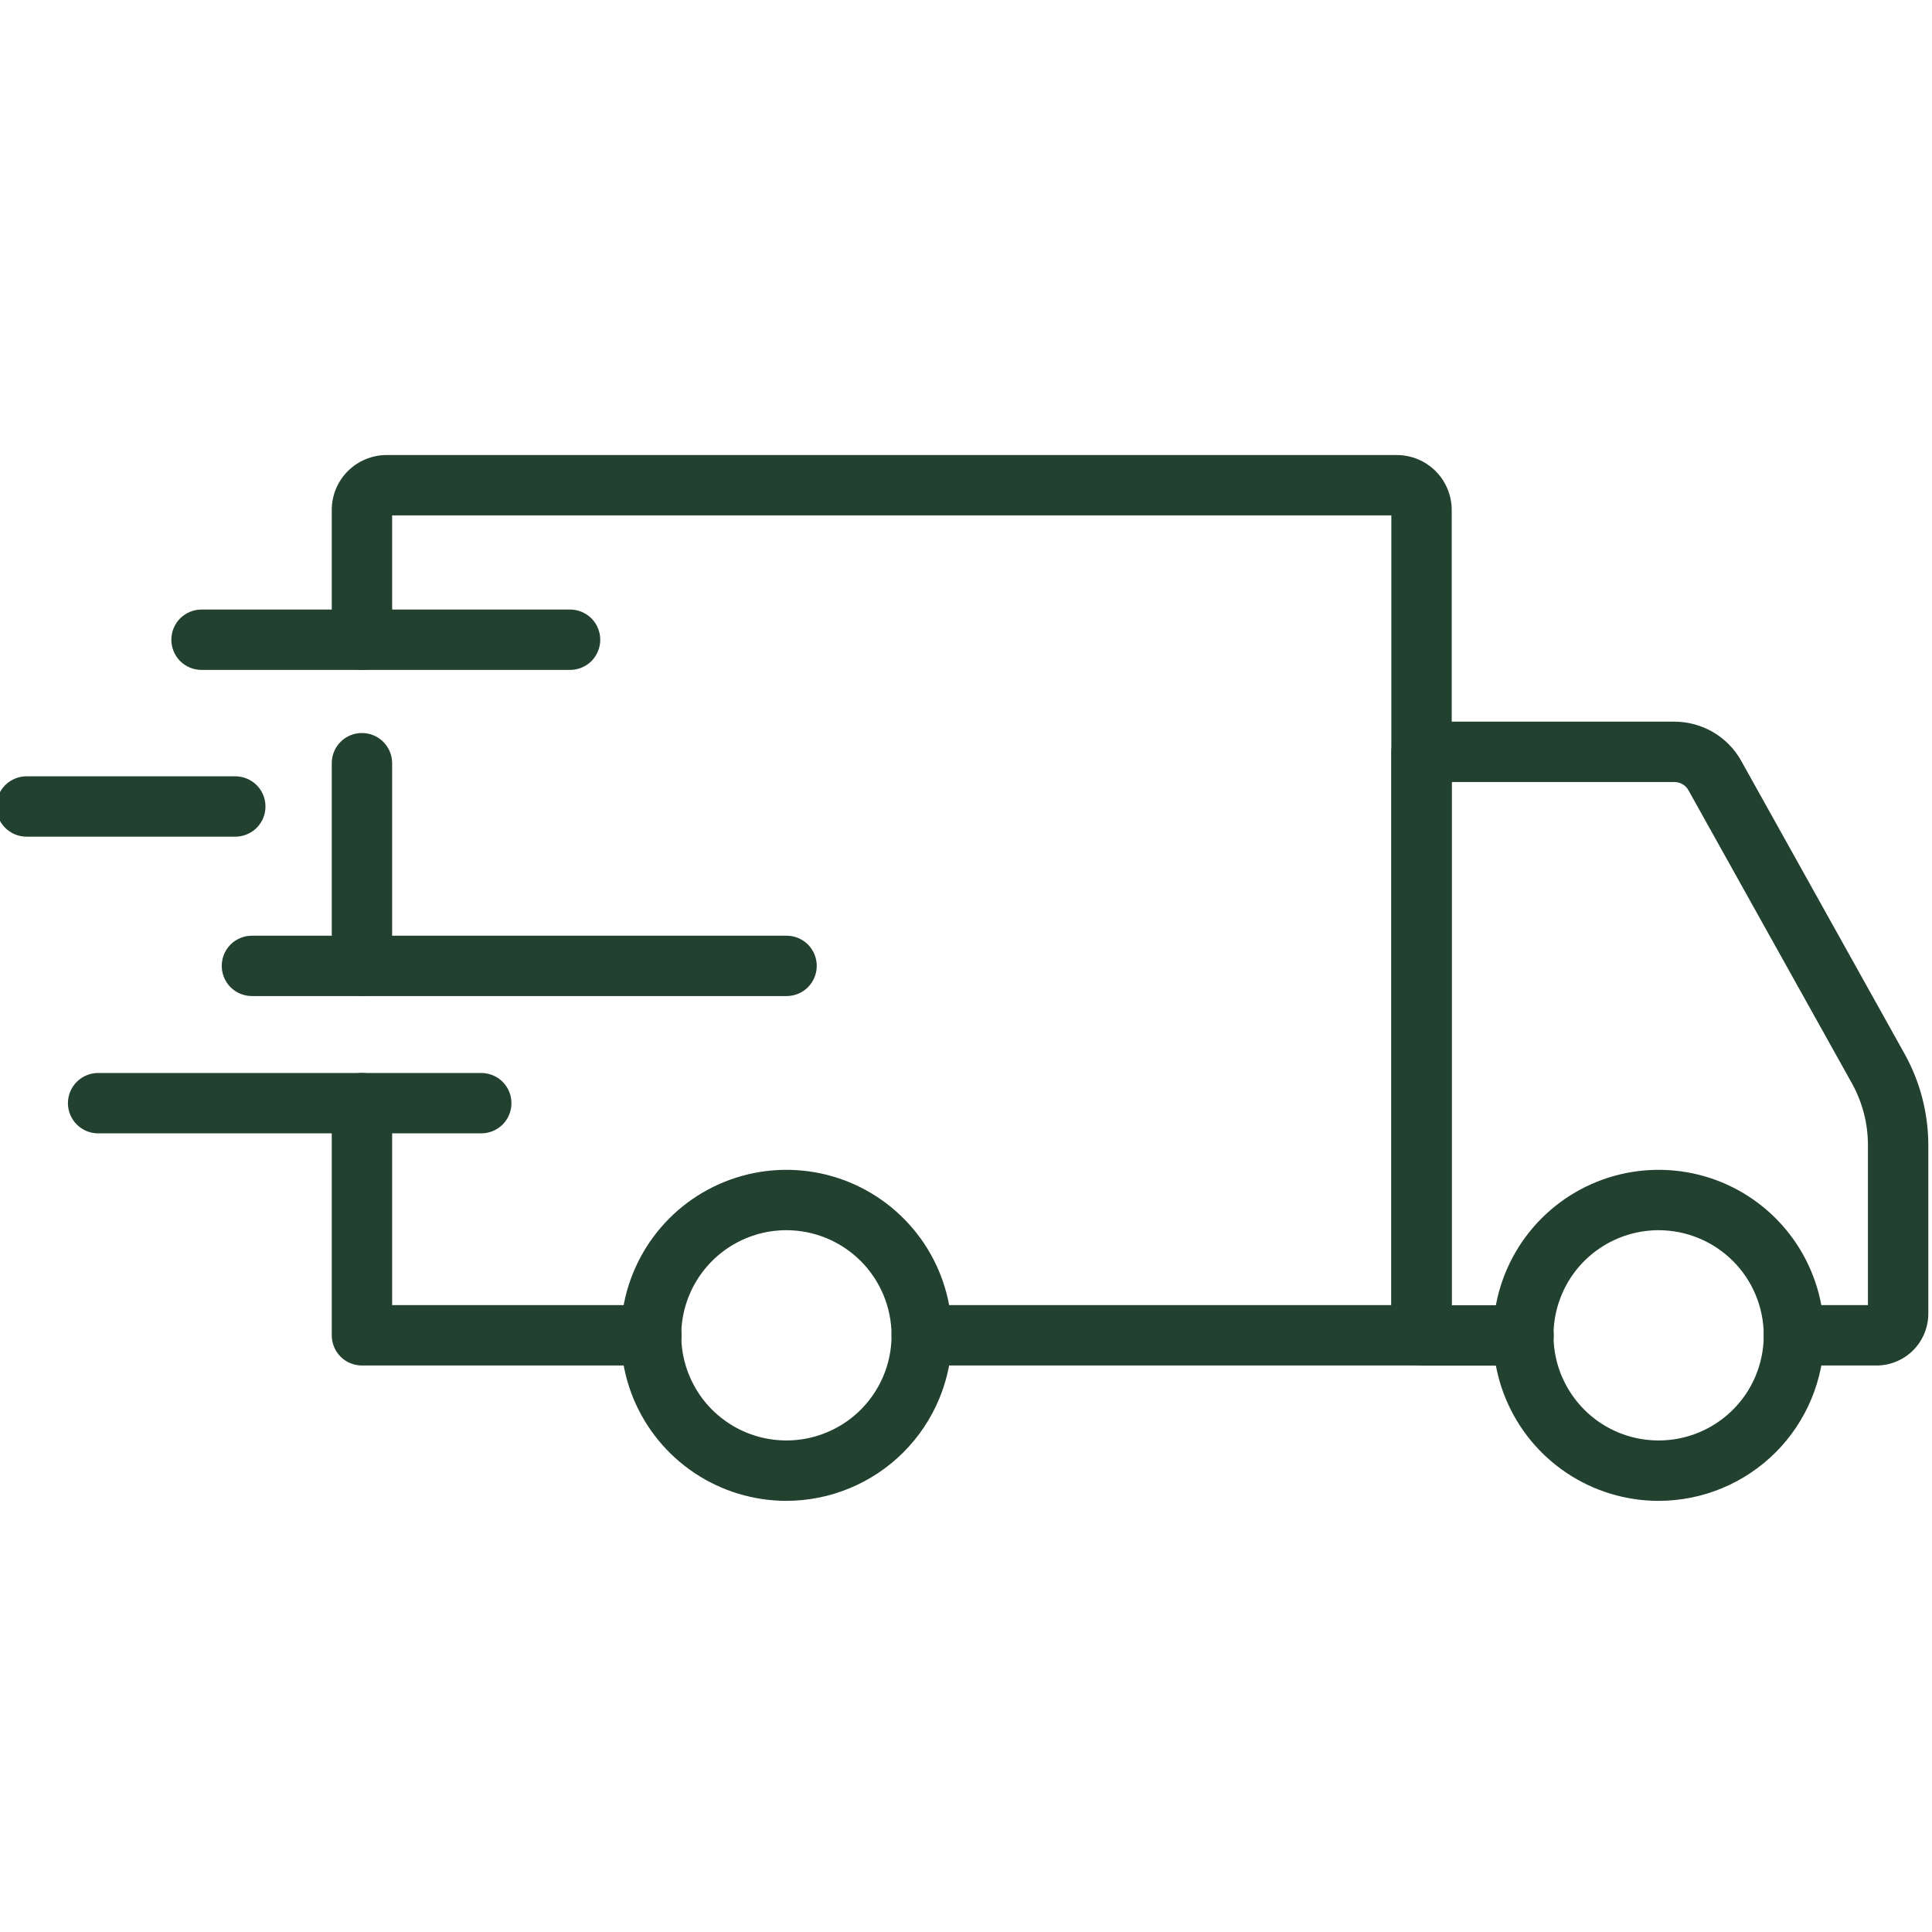 <svg width="32" height="32" viewBox="0 0 32 32" fill="none" xmlns="http://www.w3.org/2000/svg">
<g clip-path="url(#clip0_12_100)">
<path d="M27.474 24.859C26.932 24.859 26.401 24.699 25.951 24.398C25.499 24.097 25.148 23.669 24.94 23.168C24.732 22.667 24.677 22.116 24.783 21.584C24.889 21.052 25.15 20.563 25.533 20.18C25.916 19.796 26.405 19.535 26.936 19.429C27.468 19.323 28.02 19.377 28.521 19.584C29.022 19.792 29.45 20.143 29.751 20.594C30.052 21.045 30.213 21.575 30.213 22.117C30.213 22.844 29.924 23.541 29.411 24.055C28.897 24.569 28.201 24.858 27.474 24.859ZM27.474 20.376C27.13 20.376 26.793 20.477 26.506 20.669C26.219 20.86 25.996 21.131 25.864 21.45C25.732 21.768 25.697 22.118 25.764 22.456C25.831 22.794 25.997 23.104 26.24 23.348C26.483 23.592 26.794 23.758 27.131 23.825C27.469 23.892 27.82 23.858 28.138 23.726C28.456 23.595 28.728 23.371 28.92 23.085C29.111 22.799 29.213 22.462 29.213 22.117C29.213 21.656 29.03 21.213 28.704 20.887C28.378 20.561 27.935 20.377 27.474 20.376Z" fill="#22422F"/>
<path d="M13.028 24.859C12.486 24.859 11.955 24.699 11.504 24.398C11.053 24.097 10.701 23.669 10.493 23.168C10.286 22.667 10.231 22.116 10.336 21.584C10.442 21.052 10.703 20.564 11.086 20.18C11.469 19.796 11.958 19.535 12.489 19.429C13.021 19.323 13.573 19.377 14.074 19.584C14.575 19.792 15.003 20.143 15.305 20.594C15.606 21.045 15.767 21.575 15.767 22.117C15.766 22.844 15.477 23.54 14.964 24.054C14.451 24.568 13.754 24.857 13.028 24.859ZM13.028 20.376C12.684 20.375 12.347 20.477 12.06 20.668C11.773 20.859 11.55 21.131 11.417 21.449C11.285 21.767 11.25 22.117 11.317 22.455C11.384 22.793 11.55 23.104 11.793 23.348C12.037 23.591 12.347 23.758 12.685 23.825C13.023 23.892 13.373 23.858 13.691 23.726C14.009 23.595 14.282 23.372 14.473 23.085C14.665 22.799 14.767 22.462 14.767 22.117C14.766 21.656 14.583 21.214 14.257 20.887C13.931 20.561 13.489 20.377 13.028 20.376Z" fill="#22422F"/>
<path d="M31.081 22.617H29.713C29.581 22.617 29.453 22.565 29.36 22.471C29.266 22.377 29.213 22.25 29.213 22.117C29.213 21.985 29.266 21.858 29.36 21.764C29.453 21.67 29.581 21.617 29.713 21.617H30.939V18.966C30.939 18.608 30.847 18.255 30.673 17.942L27.966 13.089C27.943 13.048 27.909 13.013 27.868 12.989C27.827 12.965 27.781 12.953 27.733 12.953H24.045V21.619H25.235C25.368 21.619 25.495 21.672 25.589 21.766C25.683 21.86 25.735 21.987 25.735 22.119C25.735 22.252 25.683 22.379 25.589 22.473C25.495 22.567 25.368 22.619 25.235 22.619H23.545C23.412 22.619 23.285 22.567 23.191 22.473C23.097 22.379 23.045 22.252 23.045 22.119V12.453C23.045 12.32 23.097 12.193 23.191 12.099C23.285 12.005 23.412 11.953 23.545 11.953H27.733C27.959 11.953 28.18 12.013 28.375 12.127C28.57 12.241 28.73 12.405 28.84 12.602L31.546 17.455C31.803 17.917 31.938 18.437 31.939 18.966V21.759C31.938 21.987 31.848 22.205 31.687 22.366C31.526 22.526 31.308 22.617 31.081 22.617Z" fill="#22422F"/>
<path d="M10.789 22.617H5.995C5.862 22.617 5.735 22.565 5.641 22.471C5.547 22.377 5.495 22.25 5.495 22.117V18.272C5.495 18.139 5.547 18.012 5.641 17.918C5.735 17.825 5.862 17.772 5.995 17.772C6.127 17.772 6.254 17.825 6.348 17.918C6.442 18.012 6.495 18.139 6.495 18.272V21.617H10.789C10.921 21.617 11.048 21.67 11.142 21.764C11.236 21.858 11.289 21.985 11.289 22.117C11.289 22.25 11.236 22.377 11.142 22.471C11.048 22.565 10.921 22.617 10.789 22.617Z" fill="#22422F"/>
<path d="M5.995 16.498C5.862 16.498 5.735 16.445 5.641 16.352C5.547 16.258 5.495 16.131 5.495 15.998V12.641C5.495 12.508 5.547 12.381 5.641 12.287C5.735 12.193 5.862 12.141 5.995 12.141C6.127 12.141 6.254 12.193 6.348 12.287C6.442 12.381 6.495 12.508 6.495 12.641V16C6.494 16.132 6.441 16.259 6.348 16.352C6.254 16.446 6.127 16.498 5.995 16.498Z" fill="#22422F"/>
<path d="M23.545 22.617H15.267C15.134 22.617 15.007 22.565 14.913 22.471C14.819 22.377 14.767 22.25 14.767 22.117C14.767 21.985 14.819 21.858 14.913 21.764C15.007 21.67 15.134 21.617 15.267 21.617H23.045V8.537H6.495V10.596C6.495 10.729 6.442 10.856 6.348 10.95C6.254 11.043 6.127 11.096 5.995 11.096C5.862 11.096 5.735 11.043 5.641 10.95C5.547 10.856 5.495 10.729 5.495 10.596V8.445C5.495 8.204 5.591 7.973 5.761 7.803C5.932 7.633 6.162 7.537 6.403 7.537H23.137C23.377 7.537 23.608 7.633 23.778 7.803C23.948 7.973 24.044 8.204 24.045 8.445V22.117C24.045 22.25 23.992 22.377 23.898 22.471C23.804 22.565 23.677 22.617 23.545 22.617Z" fill="#22422F"/>
<path d="M7.971 18.772H1.625C1.493 18.772 1.366 18.719 1.272 18.626C1.178 18.532 1.125 18.405 1.125 18.272C1.125 18.139 1.178 18.012 1.272 17.918C1.366 17.825 1.493 17.772 1.625 17.772H7.971C8.104 17.772 8.231 17.825 8.325 17.918C8.419 18.012 8.471 18.139 8.471 18.272C8.471 18.405 8.419 18.532 8.325 18.626C8.231 18.719 8.104 18.772 7.971 18.772Z" fill="#22422F"/>
<path d="M13.028 16.498H4.173C4.04 16.498 3.913 16.445 3.819 16.352C3.725 16.258 3.673 16.131 3.673 15.998C3.673 15.865 3.725 15.738 3.819 15.644C3.913 15.551 4.04 15.498 4.173 15.498H13.028C13.161 15.498 13.288 15.551 13.382 15.644C13.475 15.738 13.528 15.865 13.528 15.998C13.528 16.131 13.475 16.258 13.382 16.352C13.288 16.445 13.161 16.498 13.028 16.498Z" fill="#22422F"/>
<path d="M3.897 13.858H0.439C0.307 13.858 0.18 13.805 0.086 13.712C-0.008 13.618 -0.061 13.491 -0.061 13.358C-0.061 13.225 -0.008 13.098 0.086 13.004C0.18 12.911 0.307 12.858 0.439 12.858H3.897C4.03 12.858 4.157 12.911 4.251 13.004C4.345 13.098 4.397 13.225 4.397 13.358C4.397 13.491 4.345 13.618 4.251 13.712C4.157 13.805 4.03 13.858 3.897 13.858Z" fill="#22422F"/>
<path d="M9.442 11.096H3.338C3.205 11.096 3.078 11.043 2.984 10.95C2.891 10.856 2.838 10.729 2.838 10.596C2.838 10.463 2.891 10.336 2.984 10.242C3.078 10.149 3.205 10.096 3.338 10.096H9.442C9.575 10.096 9.702 10.149 9.796 10.242C9.889 10.336 9.942 10.463 9.942 10.596C9.942 10.729 9.889 10.856 9.796 10.95C9.702 11.043 9.575 11.096 9.442 11.096Z" fill="#22422F"/>
</g>
<defs>
<clipPath id="clip0_12_100">
<rect width="32" height="32" fill="white"/>
</clipPath>
</defs>
</svg>

